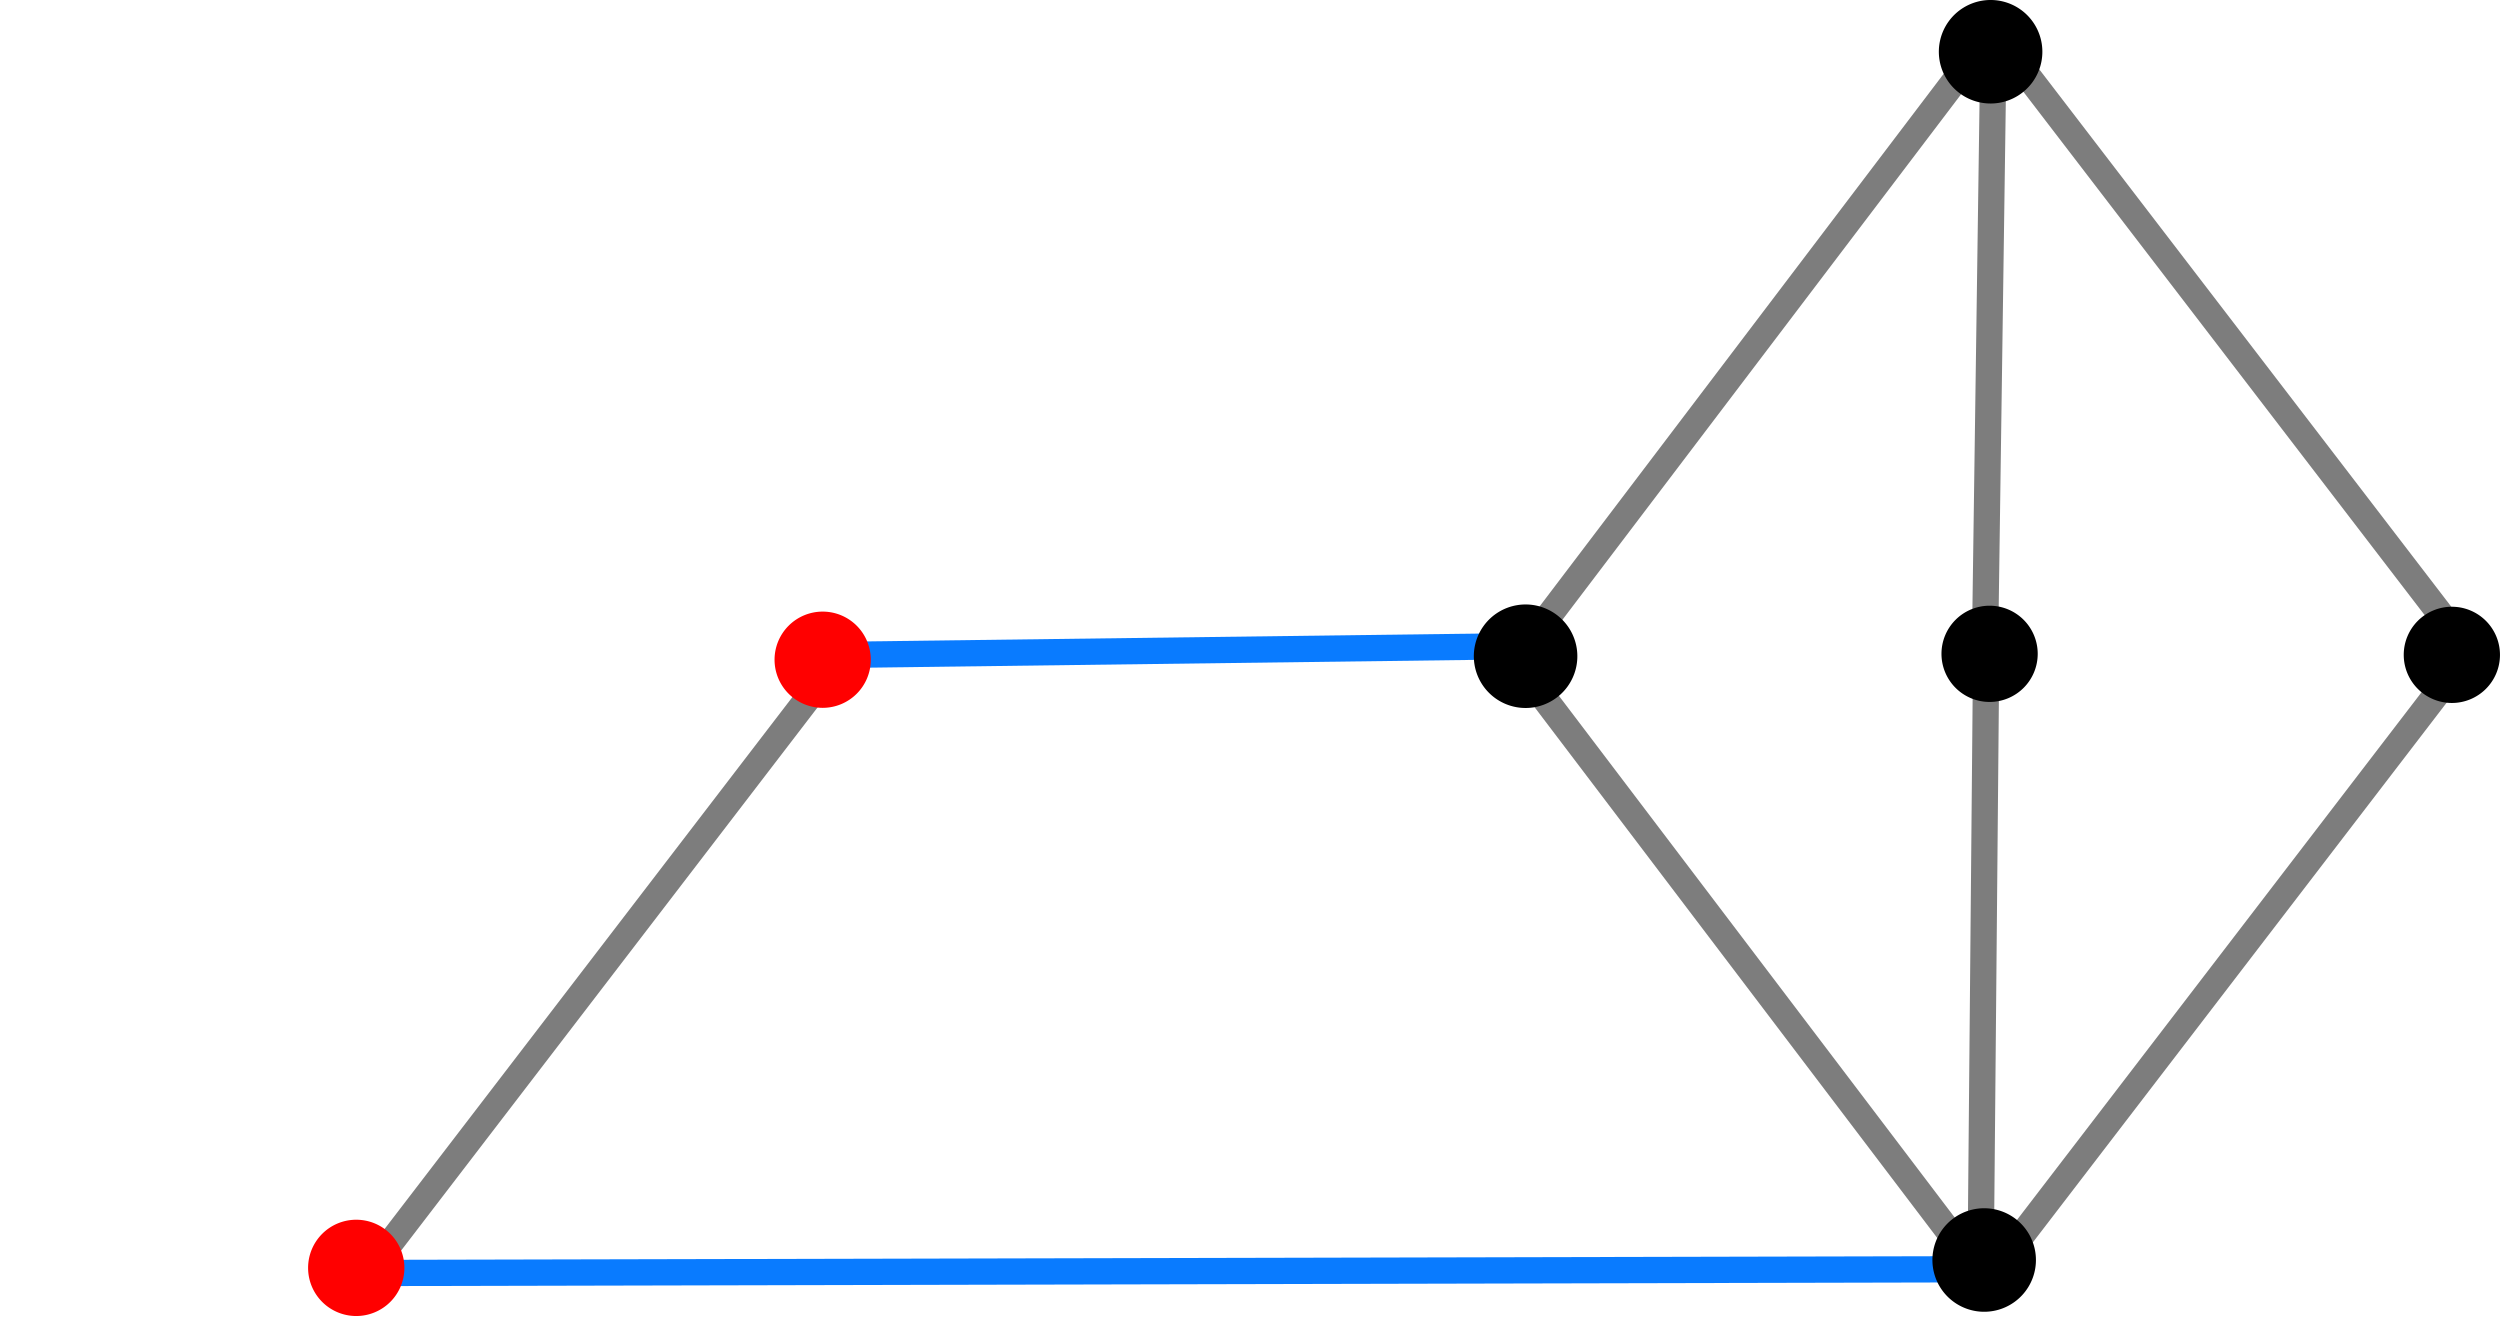 <?xml version="1.0" encoding="UTF-8" standalone="no"?>
<!-- Created with Inkscape (http://www.inkscape.org/) -->

<svg
   width="111.539mm"
   height="58.74mm"
   viewBox="0 0 111.539 58.74"
   version="1.1"
   id="svg21206"
   inkscape:version="1.2 (dc2aedaf03, 2022-05-15)"
   sodipodi:docname="edgeCut6.svg"
   xmlns:inkscape="http://www.inkscape.org/namespaces/inkscape"
   xmlns:sodipodi="http://sodipodi.sourceforge.net/DTD/sodipodi-0.dtd"
   xmlns="http://www.w3.org/2000/svg"
   xmlns:svg="http://www.w3.org/2000/svg">
  <sodipodi:namedview
     id="namedview21208"
     pagecolor="#ffffff"
     bordercolor="#000000"
     borderopacity="0.25"
     inkscape:showpageshadow="2"
     inkscape:pageopacity="0.0"
     inkscape:pagecheckerboard="0"
     inkscape:deskcolor="#d1d1d1"
     inkscape:document-units="mm"
     showgrid="false"
     inkscape:zoom="1.7852694"
     inkscape:cx="153.75831"
     inkscape:cy="137.79433"
     inkscape:window-width="2067"
     inkscape:window-height="1205"
     inkscape:window-x="2973"
     inkscape:window-y="43"
     inkscape:window-maximized="0"
     inkscape:current-layer="layer1" />
  <defs
     id="defs21203" />
  <g
     inkscape:label="Layer 1"
     inkscape:groupmode="layer"
     id="layer1"
     transform="translate(-59.738,-121.797)">
    <path
       style="fill:none;fill-opacity:1;stroke:#0077ff;stroke-width:1.172;stroke-dasharray:none;stroke-opacity:0.961"
       d="m 75.441,178.594 73.181,-0.17"
       id="path4976-9-8-0-6-9"
       sodipodi:nodetypes="cc" />
    <path
       style="fill:none;fill-opacity:1;stroke:#7d7d7d;stroke-width:1.172;stroke-dasharray:none;stroke-opacity:1"
       d="m 76.048,178.698 21.063,-27.472"
       id="path4976-9-8-0-6-5"
       sodipodi:nodetypes="cc" />
    <path
       id="circle2349-3-7-0-9-3-0-0-9-3-2-5-7-8-48"
       d="m 75.632,180.512 a 2.148,2.148 0 0 0 2.148,-2.148 2.148,2.148 0 0 0 -2.148,-2.148 2.148,2.148 0 0 0 -2.148,2.148 2.148,2.148 0 0 0 2.148,2.148 z"
       style="font-style:normal;font-weight:normal;font-size:12px;font-family:Dialog;color-interpolation:linearRGB;fill:#ff0000;fill-opacity:1;stroke:none;stroke-width:0.413;stroke-linecap:square;stroke-linejoin:miter;stroke-miterlimit:10;stroke-dasharray:none;stroke-dashoffset:0;stroke-opacity:1;color-rendering:optimizeQuality;image-rendering:optimizeQuality;shape-rendering:auto;text-rendering:geometricPrecision" />
    <path
       style="fill:#000000;fill-opacity:1;stroke:#0077ff;stroke-width:1.172;stroke-dasharray:none;stroke-opacity:0.961"
       d="M 96.408,151.025 127.95,150.621"
       id="path4976-9-8-0-6-3"
       sodipodi:nodetypes="cc" />
    <g
       style="font-style:normal;font-weight:normal;font-size:12px;font-family:Dialog;color-interpolation:linearRGB;fill:#ff0000;fill-opacity:1;stroke:none;stroke-width:1.281;stroke-linecap:square;stroke-linejoin:miter;stroke-miterlimit:10;stroke-dasharray:none;stroke-dashoffset:0;stroke-opacity:1;color-rendering:optimizeQuality;image-rendering:optimizeQuality;shape-rendering:auto;text-rendering:geometricPrecision"
       transform="matrix(0,-0.322,0.322,0,96.442,151.231)"
       id="g2351-3-6-7-0-6-3-9-4-8-8-0-4-6-2-3">
      <path
         id="circle2349-3-7-0-9-3-0-0-9-3-2-1-8-13-1-9"
         d="M 6.667,0 A 6.667,6.667 0 0 1 0,6.667 6.667,6.667 0 0 1 -6.667,0 6.667,6.667 0 0 1 0,-6.667 6.667,6.667 0 0 1 6.667,0 Z"
         style="fill:#ff0000;fill-opacity:1;stroke:none;stroke-width:1.281;stroke-dasharray:none;stroke-opacity:1" />
    </g>
    <path
       style="fill:#000000;fill-opacity:1;stroke:#7d7d7d;stroke-width:1.172;stroke-dasharray:none;stroke-opacity:1"
       d="m 147.898,178.339 -20.69,-27.273"
       id="path9872-26-8-4-7-4-0-96-3-6-7-9-9-9-0-5-9-5-8-8"
       sodipodi:nodetypes="cc"
       inkscape:export-filename="vertCover2.svg"
       inkscape:export-xdpi="96"
       inkscape:export-ydpi="96" />
    <path
       style="fill:#000000;fill-opacity:1;stroke:#7d7d7d;stroke-width:1.172;stroke-dasharray:none;stroke-opacity:1"
       d="m 148.735,178.481 21.063,-27.472"
       id="path4976-9-8-0-6-5-7"
       sodipodi:nodetypes="cc" />
    <path
       style="fill:none;fill-opacity:1;stroke:#7d7d7d;stroke-width:1.172;stroke-dasharray:none;stroke-opacity:1"
       d="m 148.1,178.818 0.246,-27.193"
       id="path4974-8-8-4-8-2"
       sodipodi:nodetypes="cc" />
    <path
       id="circle2349-3-7-0-9-3-0-0-9-3-2-5-7-8-48-4"
       d="m 148.283,180.109 a 2.148,2.148 0 0 0 2.148,-2.148 2.148,2.148 0 0 0 -2.148,-2.148 2.148,2.148 0 0 0 -2.148,2.148 2.148,2.148 0 0 0 2.148,2.148 z"
       style="font-style:normal;font-weight:normal;font-size:12px;font-family:Dialog;color-interpolation:linearRGB;fill:#000000;fill-opacity:1;stroke:none;stroke-width:0.413;stroke-linecap:square;stroke-linejoin:miter;stroke-miterlimit:10;stroke-dasharray:none;stroke-dashoffset:0;stroke-opacity:1;color-rendering:optimizeQuality;image-rendering:optimizeQuality;shape-rendering:auto;text-rendering:geometricPrecision" />
    <path
       id="circle2349-3-7-0-9-3-0-0-9-3-2-5-8-3-9-63-2"
       d="m 148.236,180.166 a 2.148,2.148 0 0 0 2.148,-2.148 2.148,2.148 0 0 0 -2.148,-2.148 2.148,2.148 0 0 0 -2.148,2.148 2.148,2.148 0 0 0 2.148,2.148 z"
       style="font-style:normal;font-weight:normal;font-size:12px;font-family:Dialog;color-interpolation:linearRGB;fill:#000000;fill-opacity:1;stroke:none;stroke-width:0.413;stroke-linecap:square;stroke-linejoin:miter;stroke-miterlimit:10;stroke-dasharray:none;stroke-dashoffset:0;stroke-opacity:1;color-rendering:optimizeQuality;image-rendering:optimizeQuality;shape-rendering:auto;text-rendering:geometricPrecision" />
    <g
       style="font-style:normal;font-weight:normal;font-size:12px;font-family:Dialog;color-interpolation:linearRGB;fill:#000000;fill-opacity:1;stroke:#000000;stroke-width:0.999;stroke-linecap:square;stroke-linejoin:miter;stroke-miterlimit:10;stroke-dasharray:none;stroke-dashoffset:0;stroke-opacity:1;color-rendering:optimizeQuality;image-rendering:optimizeQuality;shape-rendering:auto;text-rendering:geometricPrecision"
       transform="matrix(-0.189,-0.261,-0.261,0.189,148.263,178.013)"
       id="g2351-3-6-7-6-6-2-6-2-7-10-8-4-8-5-1-1-2">
      <path
         id="circle2349-3-7-0-6-0-2-5-7-3-2-2-6-8-7-3-51-6"
         d="M 6.667,0 A 6.667,6.667 0 0 1 0,6.667 6.667,6.667 0 0 1 -6.667,0 6.667,6.667 0 0 1 0,-6.667 6.667,6.667 0 0 1 6.667,0 Z"
         style="fill:#000000;fill-opacity:1;stroke:#000000;stroke-width:0.999;stroke-dasharray:none;stroke-opacity:1" />
    </g>
    <path
       style="fill:#000000;fill-opacity:1;stroke:#7d7d7d;stroke-width:1.172;stroke-dasharray:none;stroke-opacity:1"
       d="m 148.185,123.779 -20.69,27.273"
       id="path9872-26-8-4-7-4-0-96-3-6-7-9-9-9-0-5-9-5-1"
       sodipodi:nodetypes="cc"
       inkscape:export-filename="vertCover2.svg"
       inkscape:export-xdpi="96"
       inkscape:export-ydpi="96" />
    <path
       style="fill:#000000;fill-opacity:1;stroke:#7d7d7d;stroke-width:1.172;stroke-dasharray:none;stroke-opacity:1"
       d="m 149.023,123.638 21.063,27.472"
       id="path4976-9-8-0-6-2"
       sodipodi:nodetypes="cc" />
    <path
       style="fill:none;fill-opacity:1;stroke:#7d7d7d;stroke-width:1.172;stroke-dasharray:none;stroke-opacity:1"
       d="m 148.684,123.374 -0.382,27.193"
       id="path4974-8-8-4-5"
       sodipodi:nodetypes="cc" />
    <g
       style="font-style:normal;font-weight:normal;font-size:12px;font-family:Dialog;color-interpolation:linearRGB;fill:#000000;fill-opacity:1;stroke:none;stroke-width:1.281;stroke-linecap:square;stroke-linejoin:miter;stroke-miterlimit:10;stroke-dasharray:none;stroke-dashoffset:0;stroke-opacity:1;color-rendering:optimizeQuality;image-rendering:optimizeQuality;shape-rendering:auto;text-rendering:geometricPrecision"
       transform="matrix(0,-0.322,0.322,0,148.505,150.968)"
       id="g2351-3-6-7-0-6-3-9-4-8-8-0-4-6-2-6">
      <path
         id="circle2349-3-7-0-9-3-0-0-9-3-2-1-8-13-1-5"
         d="M 6.667,0 A 6.667,6.667 0 0 1 0,6.667 6.667,6.667 0 0 1 -6.667,0 6.667,6.667 0 0 1 0,-6.667 6.667,6.667 0 0 1 6.667,0 Z"
         style="fill:#000000;fill-opacity:1;stroke:none;stroke-width:1.281;stroke-dasharray:none;stroke-opacity:1" />
    </g>
    <g
       style="font-style:normal;font-weight:normal;font-size:12px;font-family:Dialog;color-interpolation:linearRGB;fill:#000000;fill-opacity:1;stroke:#000000;stroke-width:0.999;stroke-linecap:square;stroke-linejoin:miter;stroke-miterlimit:10;stroke-dasharray:none;stroke-dashoffset:0;stroke-opacity:1;color-rendering:optimizeQuality;image-rendering:optimizeQuality;shape-rendering:auto;text-rendering:geometricPrecision"
       transform="matrix(-0.189,0.261,-0.261,-0.189,127.803,151.075)"
       id="g2351-3-6-7-6-6-2-6-2-7-10-8-4-0-8-8-4">
      <path
         id="circle2349-3-7-0-6-0-2-5-7-3-2-2-6-6-0-4-9"
         d="M 6.667,0 A 6.667,6.667 0 0 1 0,6.667 6.667,6.667 0 0 1 -6.667,0 6.667,6.667 0 0 1 0,-6.667 6.667,6.667 0 0 1 6.667,0 Z"
         style="fill:#000000;fill-opacity:1;stroke:#000000;stroke-width:0.999;stroke-dasharray:none;stroke-opacity:1" />
    </g>
    <g
       style="font-style:normal;font-weight:normal;font-size:12px;font-family:Dialog;color-interpolation:linearRGB;fill:#000000;fill-opacity:1;stroke:none;stroke-width:1.281;stroke-linecap:square;stroke-linejoin:miter;stroke-miterlimit:10;stroke-dasharray:none;stroke-dashoffset:0;stroke-opacity:1;color-rendering:optimizeQuality;image-rendering:optimizeQuality;shape-rendering:auto;text-rendering:geometricPrecision"
       transform="matrix(0,-0.322,0.322,0,169.129,151.014)"
       id="g2351-3-6-7-0-6-3-9-4-8-8-0-4-6-2-3-3">
      <path
         id="circle2349-3-7-0-9-3-0-0-9-3-2-1-8-13-1-9-6"
         d="M 6.667,0 A 6.667,6.667 0 0 1 0,6.667 6.667,6.667 0 0 1 -6.667,0 6.667,6.667 0 0 1 0,-6.667 6.667,6.667 0 0 1 6.667,0 Z"
         style="fill:#000000;fill-opacity:1;stroke:none;stroke-width:1.281;stroke-dasharray:none;stroke-opacity:1" />
    </g>
    <path
       id="circle2349-3-7-0-9-3-0-0-9-3-2-5-7-8-6"
       d="m 148.57,122.009 a 2.148,2.148 0 0 1 2.148,2.148 2.148,2.148 0 0 1 -2.148,2.148 2.148,2.148 0 0 1 -2.148,-2.148 2.148,2.148 0 0 1 2.148,-2.148 z"
       style="font-style:normal;font-weight:normal;font-size:12px;font-family:Dialog;color-interpolation:linearRGB;fill:#000000;fill-opacity:1;stroke:none;stroke-width:0.413;stroke-linecap:square;stroke-linejoin:miter;stroke-miterlimit:10;stroke-dasharray:none;stroke-dashoffset:0;stroke-opacity:1;color-rendering:optimizeQuality;image-rendering:optimizeQuality;shape-rendering:auto;text-rendering:geometricPrecision" />
    <path
       id="circle2349-3-7-0-9-3-0-0-9-3-2-5-8-3-9-7"
       d="m 148.523,121.952 a 2.148,2.148 0 0 1 2.148,2.148 2.148,2.148 0 0 1 -2.148,2.148 2.148,2.148 0 0 1 -2.148,-2.148 2.148,2.148 0 0 1 2.148,-2.148 z"
       style="font-style:normal;font-weight:normal;font-size:12px;font-family:Dialog;color-interpolation:linearRGB;fill:#000000;fill-opacity:1;stroke:none;stroke-width:0.413;stroke-linecap:square;stroke-linejoin:miter;stroke-miterlimit:10;stroke-dasharray:none;stroke-dashoffset:0;stroke-opacity:1;color-rendering:optimizeQuality;image-rendering:optimizeQuality;shape-rendering:auto;text-rendering:geometricPrecision" />
    <g
       style="font-style:normal;font-weight:normal;font-size:12px;font-family:Dialog;color-interpolation:linearRGB;fill:#000000;fill-opacity:1;stroke:#000000;stroke-width:0.999;stroke-linecap:square;stroke-linejoin:miter;stroke-miterlimit:10;stroke-dasharray:none;stroke-dashoffset:0;stroke-opacity:1;color-rendering:optimizeQuality;image-rendering:optimizeQuality;shape-rendering:auto;text-rendering:geometricPrecision"
       transform="matrix(-0.189,0.261,-0.261,-0.189,148.55,124.106)"
       id="g2351-3-6-7-6-6-2-6-2-7-10-8-4-8-5-1-5">
      <path
         id="circle2349-3-7-0-6-0-2-5-7-3-2-2-6-8-7-3-6"
         d="M 6.667,0 A 6.667,6.667 0 0 1 0,6.667 6.667,6.667 0 0 1 -6.667,0 6.667,6.667 0 0 1 0,-6.667 6.667,6.667 0 0 1 6.667,0 Z"
         style="fill:#000000;fill-opacity:1;stroke:#000000;stroke-width:0.999;stroke-dasharray:none;stroke-opacity:1" />
    </g>
  </g>
</svg>
